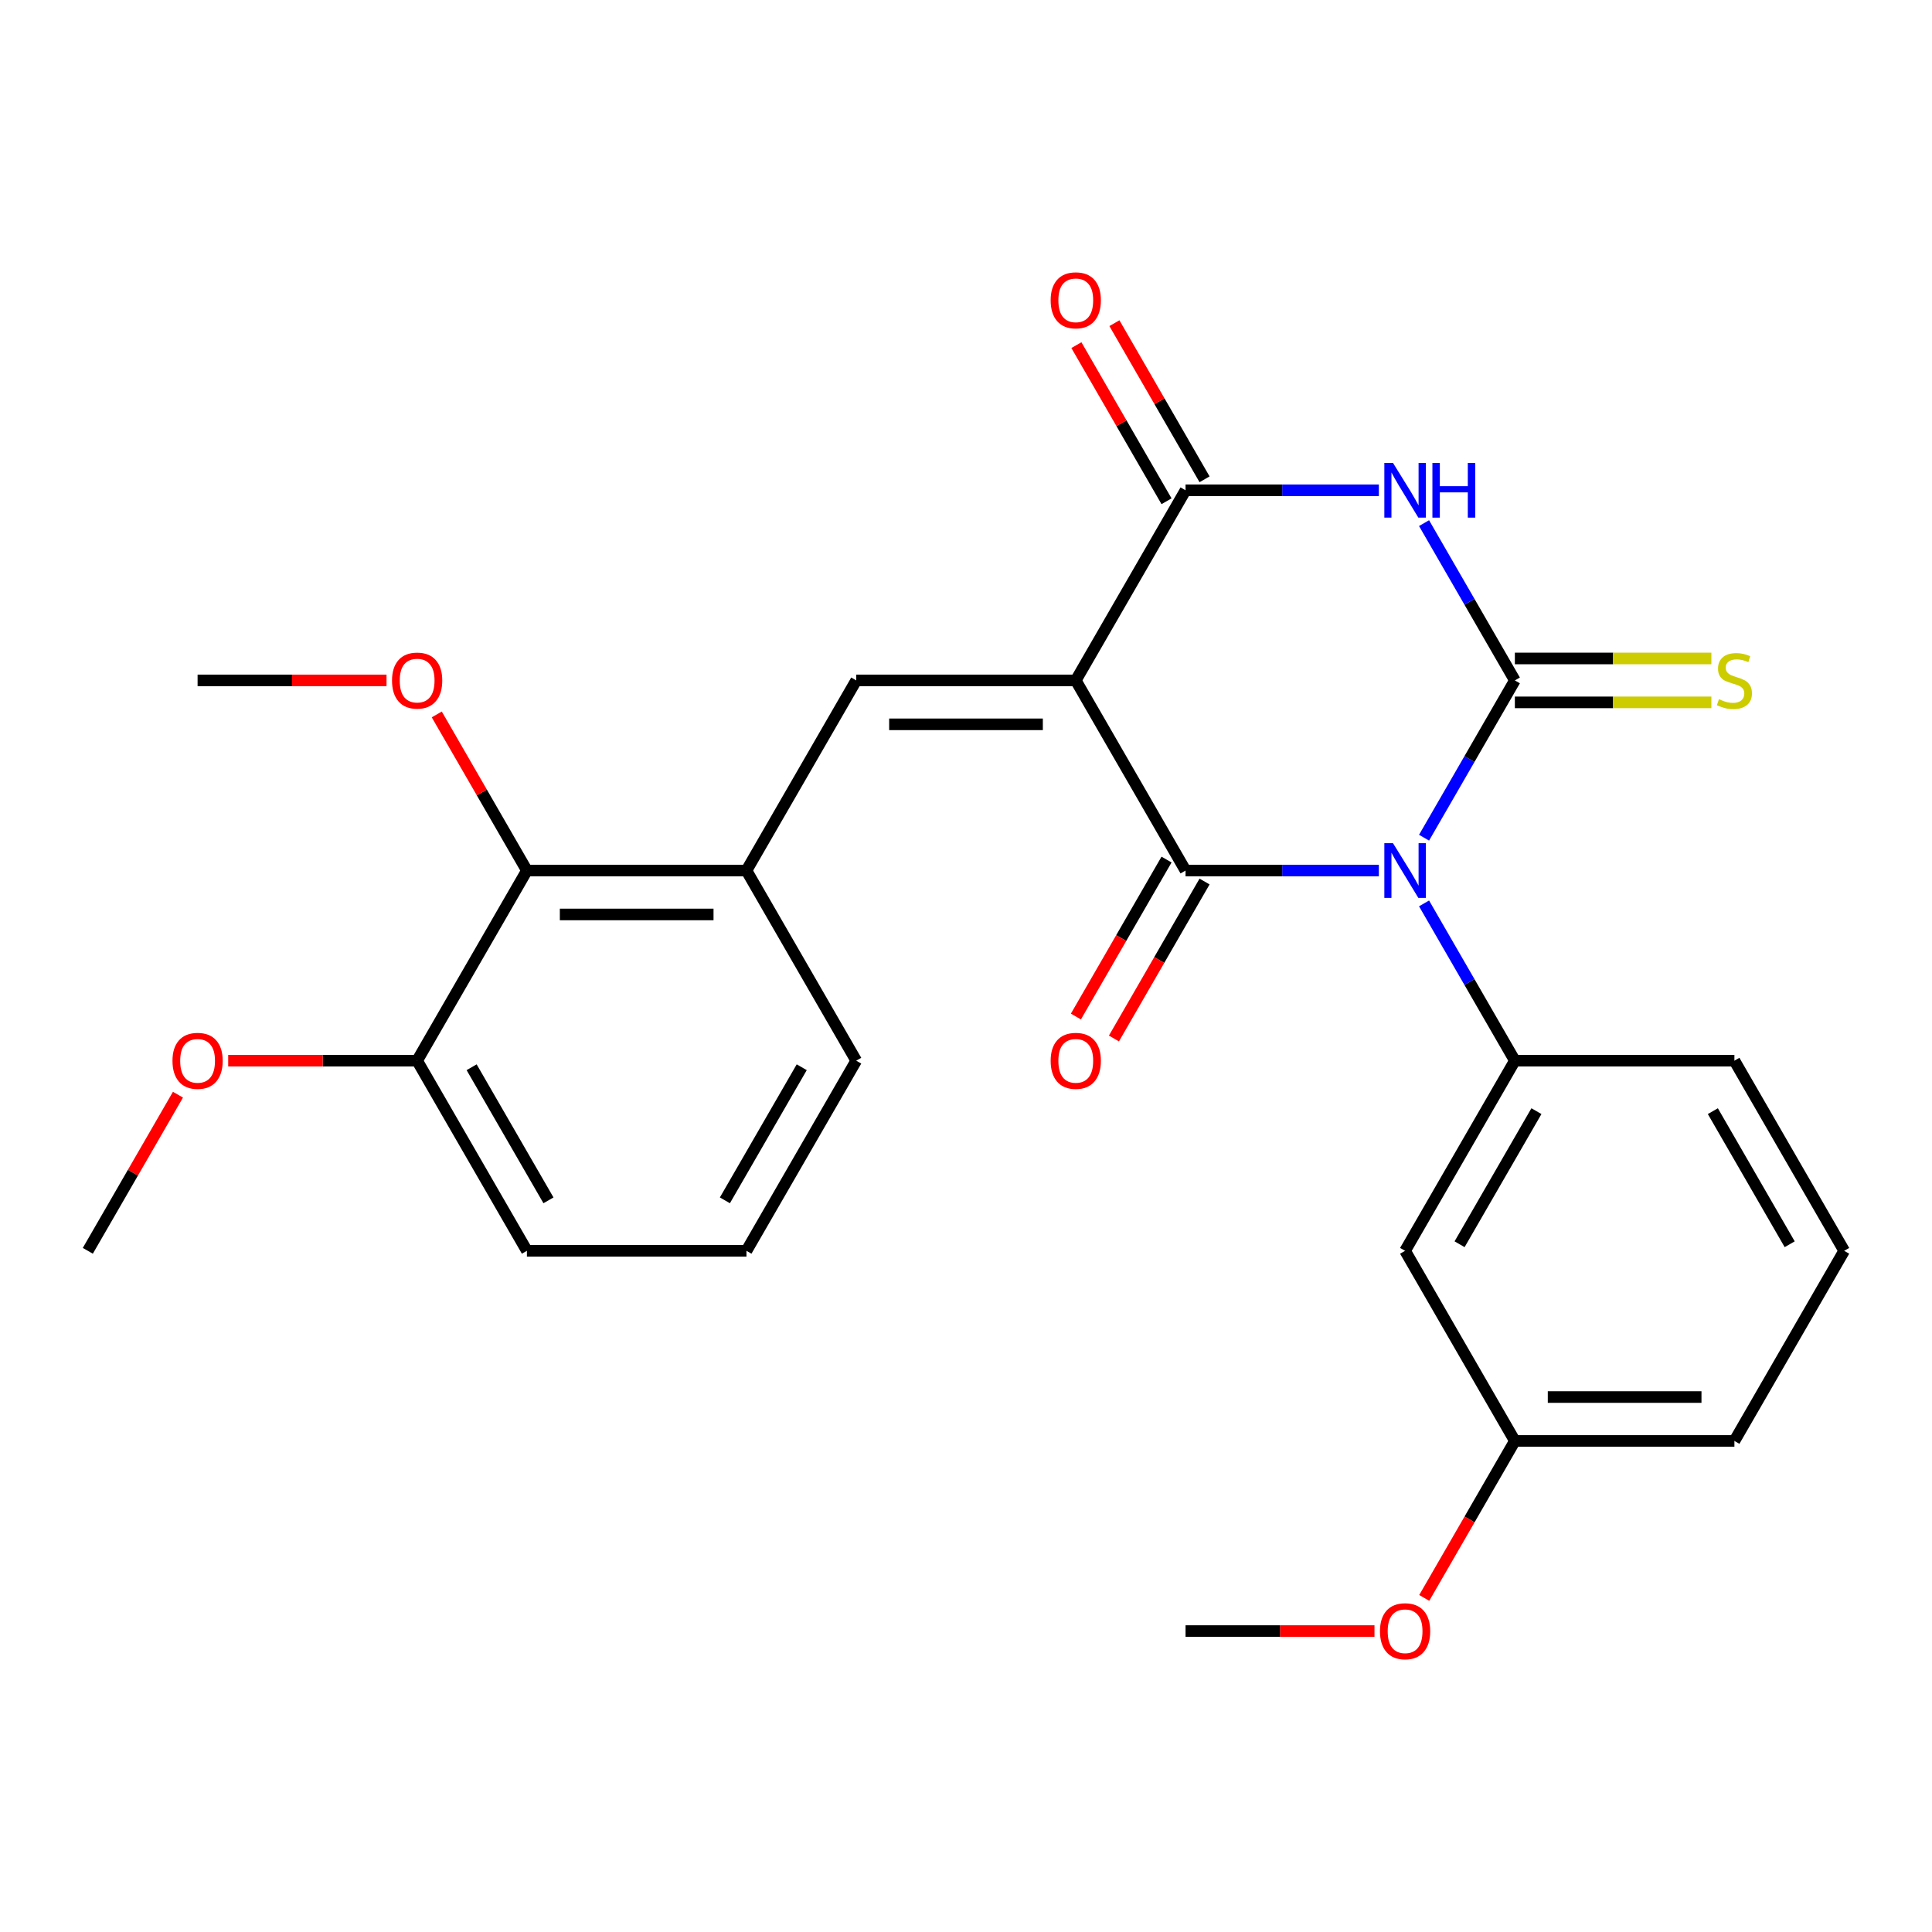 <?xml version='1.0' encoding='iso-8859-1'?>
<svg version='1.1' baseProfile='full'
              xmlns='http://www.w3.org/2000/svg'
                      xmlns:rdkit='http://www.rdkit.org/xml'
                      xmlns:xlink='http://www.w3.org/1999/xlink'
                  xml:space='preserve'
width='1000px' height='1000px' viewBox='0 0 1000 1000'>
<!-- END OF HEADER -->
<rect style='opacity:1.0;fill:#FFFFFF;stroke:none' width='1000' height='1000' x='0' y='0'> </rect>
<path class='bond-1' d='M 737.088,433.593 L 760.59,392.888' style='fill:none;fill-rule:evenodd;stroke:#0000FF;stroke-width:6px;stroke-linecap:butt;stroke-linejoin:miter;stroke-opacity:1' />
<path class='bond-1' d='M 760.59,392.888 L 784.091,352.182' style='fill:none;fill-rule:evenodd;stroke:#000000;stroke-width:6px;stroke-linecap:butt;stroke-linejoin:miter;stroke-opacity:1' />
<path class='bond-2' d='M 713.692,450.594 L 663.664,450.594' style='fill:none;fill-rule:evenodd;stroke:#0000FF;stroke-width:6px;stroke-linecap:butt;stroke-linejoin:miter;stroke-opacity:1' />
<path class='bond-2' d='M 663.664,450.594 L 613.636,450.594' style='fill:none;fill-rule:evenodd;stroke:#000000;stroke-width:6px;stroke-linecap:butt;stroke-linejoin:miter;stroke-opacity:1' />
<path class='bond-6' d='M 737.088,467.595 L 760.59,508.3' style='fill:none;fill-rule:evenodd;stroke:#0000FF;stroke-width:6px;stroke-linecap:butt;stroke-linejoin:miter;stroke-opacity:1' />
<path class='bond-6' d='M 760.59,508.3 L 784.091,549.006' style='fill:none;fill-rule:evenodd;stroke:#000000;stroke-width:6px;stroke-linecap:butt;stroke-linejoin:miter;stroke-opacity:1' />
<path class='bond-0' d='M 556.818,352.182 L 613.636,450.594' style='fill:none;fill-rule:evenodd;stroke:#000000;stroke-width:6px;stroke-linecap:butt;stroke-linejoin:miter;stroke-opacity:1' />
<path class='bond-4' d='M 556.818,352.182 L 613.636,253.77' style='fill:none;fill-rule:evenodd;stroke:#000000;stroke-width:6px;stroke-linecap:butt;stroke-linejoin:miter;stroke-opacity:1' />
<path class='bond-5' d='M 556.818,352.182 L 443.182,352.182' style='fill:none;fill-rule:evenodd;stroke:#000000;stroke-width:6px;stroke-linecap:butt;stroke-linejoin:miter;stroke-opacity:1' />
<path class='bond-5' d='M 539.773,374.909 L 460.227,374.909' style='fill:none;fill-rule:evenodd;stroke:#000000;stroke-width:6px;stroke-linecap:butt;stroke-linejoin:miter;stroke-opacity:1' />
<path class='bond-3' d='M 784.091,352.182 L 760.59,311.476' style='fill:none;fill-rule:evenodd;stroke:#000000;stroke-width:6px;stroke-linecap:butt;stroke-linejoin:miter;stroke-opacity:1' />
<path class='bond-3' d='M 760.59,311.476 L 737.088,270.771' style='fill:none;fill-rule:evenodd;stroke:#0000FF;stroke-width:6px;stroke-linecap:butt;stroke-linejoin:miter;stroke-opacity:1' />
<path class='bond-8' d='M 784.091,363.546 L 834.949,363.546' style='fill:none;fill-rule:evenodd;stroke:#000000;stroke-width:6px;stroke-linecap:butt;stroke-linejoin:miter;stroke-opacity:1' />
<path class='bond-8' d='M 834.949,363.546 L 885.806,363.546' style='fill:none;fill-rule:evenodd;stroke:#CCCC00;stroke-width:6px;stroke-linecap:butt;stroke-linejoin:miter;stroke-opacity:1' />
<path class='bond-8' d='M 784.091,340.818 L 834.949,340.818' style='fill:none;fill-rule:evenodd;stroke:#000000;stroke-width:6px;stroke-linecap:butt;stroke-linejoin:miter;stroke-opacity:1' />
<path class='bond-8' d='M 834.949,340.818 L 885.806,340.818' style='fill:none;fill-rule:evenodd;stroke:#CCCC00;stroke-width:6px;stroke-linecap:butt;stroke-linejoin:miter;stroke-opacity:1' />
<path class='bond-11' d='M 603.795,444.912 L 580.34,485.538' style='fill:none;fill-rule:evenodd;stroke:#000000;stroke-width:6px;stroke-linecap:butt;stroke-linejoin:miter;stroke-opacity:1' />
<path class='bond-11' d='M 580.34,485.538 L 556.885,526.163' style='fill:none;fill-rule:evenodd;stroke:#FF0000;stroke-width:6px;stroke-linecap:butt;stroke-linejoin:miter;stroke-opacity:1' />
<path class='bond-11' d='M 623.478,456.276 L 600.022,496.901' style='fill:none;fill-rule:evenodd;stroke:#000000;stroke-width:6px;stroke-linecap:butt;stroke-linejoin:miter;stroke-opacity:1' />
<path class='bond-11' d='M 600.022,496.901 L 576.567,537.527' style='fill:none;fill-rule:evenodd;stroke:#FF0000;stroke-width:6px;stroke-linecap:butt;stroke-linejoin:miter;stroke-opacity:1' />
<path class='bond-27' d='M 713.692,253.77 L 663.664,253.77' style='fill:none;fill-rule:evenodd;stroke:#0000FF;stroke-width:6px;stroke-linecap:butt;stroke-linejoin:miter;stroke-opacity:1' />
<path class='bond-27' d='M 663.664,253.77 L 613.636,253.77' style='fill:none;fill-rule:evenodd;stroke:#000000;stroke-width:6px;stroke-linecap:butt;stroke-linejoin:miter;stroke-opacity:1' />
<path class='bond-12' d='M 623.478,248.088 L 600.149,207.683' style='fill:none;fill-rule:evenodd;stroke:#000000;stroke-width:6px;stroke-linecap:butt;stroke-linejoin:miter;stroke-opacity:1' />
<path class='bond-12' d='M 600.149,207.683 L 576.821,167.277' style='fill:none;fill-rule:evenodd;stroke:#FF0000;stroke-width:6px;stroke-linecap:butt;stroke-linejoin:miter;stroke-opacity:1' />
<path class='bond-12' d='M 603.795,259.452 L 580.467,219.046' style='fill:none;fill-rule:evenodd;stroke:#000000;stroke-width:6px;stroke-linecap:butt;stroke-linejoin:miter;stroke-opacity:1' />
<path class='bond-12' d='M 580.467,219.046 L 557.139,178.641' style='fill:none;fill-rule:evenodd;stroke:#FF0000;stroke-width:6px;stroke-linecap:butt;stroke-linejoin:miter;stroke-opacity:1' />
<path class='bond-7' d='M 443.182,352.182 L 386.364,450.594' style='fill:none;fill-rule:evenodd;stroke:#000000;stroke-width:6px;stroke-linecap:butt;stroke-linejoin:miter;stroke-opacity:1' />
<path class='bond-10' d='M 784.091,549.006 L 727.273,647.418' style='fill:none;fill-rule:evenodd;stroke:#000000;stroke-width:6px;stroke-linecap:butt;stroke-linejoin:miter;stroke-opacity:1' />
<path class='bond-10' d='M 795.251,575.131 L 755.478,644.02' style='fill:none;fill-rule:evenodd;stroke:#000000;stroke-width:6px;stroke-linecap:butt;stroke-linejoin:miter;stroke-opacity:1' />
<path class='bond-16' d='M 784.091,549.006 L 897.727,549.006' style='fill:none;fill-rule:evenodd;stroke:#000000;stroke-width:6px;stroke-linecap:butt;stroke-linejoin:miter;stroke-opacity:1' />
<path class='bond-9' d='M 386.364,450.594 L 272.727,450.594' style='fill:none;fill-rule:evenodd;stroke:#000000;stroke-width:6px;stroke-linecap:butt;stroke-linejoin:miter;stroke-opacity:1' />
<path class='bond-9' d='M 369.318,473.321 L 289.773,473.321' style='fill:none;fill-rule:evenodd;stroke:#000000;stroke-width:6px;stroke-linecap:butt;stroke-linejoin:miter;stroke-opacity:1' />
<path class='bond-18' d='M 386.364,450.594 L 443.182,549.006' style='fill:none;fill-rule:evenodd;stroke:#000000;stroke-width:6px;stroke-linecap:butt;stroke-linejoin:miter;stroke-opacity:1' />
<path class='bond-13' d='M 272.727,450.594 L 215.909,549.006' style='fill:none;fill-rule:evenodd;stroke:#000000;stroke-width:6px;stroke-linecap:butt;stroke-linejoin:miter;stroke-opacity:1' />
<path class='bond-15' d='M 272.727,450.594 L 249.399,410.188' style='fill:none;fill-rule:evenodd;stroke:#000000;stroke-width:6px;stroke-linecap:butt;stroke-linejoin:miter;stroke-opacity:1' />
<path class='bond-15' d='M 249.399,410.188 L 226.071,369.783' style='fill:none;fill-rule:evenodd;stroke:#FF0000;stroke-width:6px;stroke-linecap:butt;stroke-linejoin:miter;stroke-opacity:1' />
<path class='bond-14' d='M 727.273,647.418 L 784.091,745.83' style='fill:none;fill-rule:evenodd;stroke:#000000;stroke-width:6px;stroke-linecap:butt;stroke-linejoin:miter;stroke-opacity:1' />
<path class='bond-17' d='M 215.909,549.006 L 167.011,549.006' style='fill:none;fill-rule:evenodd;stroke:#000000;stroke-width:6px;stroke-linecap:butt;stroke-linejoin:miter;stroke-opacity:1' />
<path class='bond-17' d='M 167.011,549.006 L 118.114,549.006' style='fill:none;fill-rule:evenodd;stroke:#FF0000;stroke-width:6px;stroke-linecap:butt;stroke-linejoin:miter;stroke-opacity:1' />
<path class='bond-29' d='M 215.909,549.006 L 272.727,647.418' style='fill:none;fill-rule:evenodd;stroke:#000000;stroke-width:6px;stroke-linecap:butt;stroke-linejoin:miter;stroke-opacity:1' />
<path class='bond-29' d='M 244.114,552.404 L 283.887,621.293' style='fill:none;fill-rule:evenodd;stroke:#000000;stroke-width:6px;stroke-linecap:butt;stroke-linejoin:miter;stroke-opacity:1' />
<path class='bond-19' d='M 784.091,745.83 L 760.636,786.455' style='fill:none;fill-rule:evenodd;stroke:#000000;stroke-width:6px;stroke-linecap:butt;stroke-linejoin:miter;stroke-opacity:1' />
<path class='bond-19' d='M 760.636,786.455 L 737.181,827.081' style='fill:none;fill-rule:evenodd;stroke:#FF0000;stroke-width:6px;stroke-linecap:butt;stroke-linejoin:miter;stroke-opacity:1' />
<path class='bond-28' d='M 784.091,745.83 L 897.727,745.83' style='fill:none;fill-rule:evenodd;stroke:#000000;stroke-width:6px;stroke-linecap:butt;stroke-linejoin:miter;stroke-opacity:1' />
<path class='bond-28' d='M 801.136,723.103 L 880.682,723.103' style='fill:none;fill-rule:evenodd;stroke:#000000;stroke-width:6px;stroke-linecap:butt;stroke-linejoin:miter;stroke-opacity:1' />
<path class='bond-24' d='M 200.068,352.182 L 151.17,352.182' style='fill:none;fill-rule:evenodd;stroke:#FF0000;stroke-width:6px;stroke-linecap:butt;stroke-linejoin:miter;stroke-opacity:1' />
<path class='bond-24' d='M 151.17,352.182 L 102.273,352.182' style='fill:none;fill-rule:evenodd;stroke:#000000;stroke-width:6px;stroke-linecap:butt;stroke-linejoin:miter;stroke-opacity:1' />
<path class='bond-20' d='M 897.727,549.006 L 954.545,647.418' style='fill:none;fill-rule:evenodd;stroke:#000000;stroke-width:6px;stroke-linecap:butt;stroke-linejoin:miter;stroke-opacity:1' />
<path class='bond-20' d='M 886.568,575.131 L 926.34,644.02' style='fill:none;fill-rule:evenodd;stroke:#000000;stroke-width:6px;stroke-linecap:butt;stroke-linejoin:miter;stroke-opacity:1' />
<path class='bond-25' d='M 92.111,566.607 L 68.783,607.012' style='fill:none;fill-rule:evenodd;stroke:#FF0000;stroke-width:6px;stroke-linecap:butt;stroke-linejoin:miter;stroke-opacity:1' />
<path class='bond-25' d='M 68.783,607.012 L 45.455,647.418' style='fill:none;fill-rule:evenodd;stroke:#000000;stroke-width:6px;stroke-linecap:butt;stroke-linejoin:miter;stroke-opacity:1' />
<path class='bond-21' d='M 443.182,549.006 L 386.364,647.418' style='fill:none;fill-rule:evenodd;stroke:#000000;stroke-width:6px;stroke-linecap:butt;stroke-linejoin:miter;stroke-opacity:1' />
<path class='bond-21' d='M 414.977,552.404 L 375.204,621.293' style='fill:none;fill-rule:evenodd;stroke:#000000;stroke-width:6px;stroke-linecap:butt;stroke-linejoin:miter;stroke-opacity:1' />
<path class='bond-26' d='M 711.432,844.242 L 662.534,844.242' style='fill:none;fill-rule:evenodd;stroke:#FF0000;stroke-width:6px;stroke-linecap:butt;stroke-linejoin:miter;stroke-opacity:1' />
<path class='bond-26' d='M 662.534,844.242 L 613.636,844.242' style='fill:none;fill-rule:evenodd;stroke:#000000;stroke-width:6px;stroke-linecap:butt;stroke-linejoin:miter;stroke-opacity:1' />
<path class='bond-23' d='M 954.545,647.418 L 897.727,745.83' style='fill:none;fill-rule:evenodd;stroke:#000000;stroke-width:6px;stroke-linecap:butt;stroke-linejoin:miter;stroke-opacity:1' />
<path class='bond-22' d='M 386.364,647.418 L 272.727,647.418' style='fill:none;fill-rule:evenodd;stroke:#000000;stroke-width:6px;stroke-linecap:butt;stroke-linejoin:miter;stroke-opacity:1' />
<path  class='atom-0' d='M 721.013 436.434
L 730.293 451.434
Q 731.213 452.914, 732.693 455.594
Q 734.173 458.274, 734.253 458.434
L 734.253 436.434
L 738.013 436.434
L 738.013 464.754
L 734.133 464.754
L 724.173 448.354
Q 723.013 446.434, 721.773 444.234
Q 720.573 442.034, 720.213 441.354
L 720.213 464.754
L 716.533 464.754
L 716.533 436.434
L 721.013 436.434
' fill='#0000FF'/>
<path  class='atom-4' d='M 721.013 239.61
L 730.293 254.61
Q 731.213 256.09, 732.693 258.77
Q 734.173 261.45, 734.253 261.61
L 734.253 239.61
L 738.013 239.61
L 738.013 267.93
L 734.133 267.93
L 724.173 251.53
Q 723.013 249.61, 721.773 247.41
Q 720.573 245.21, 720.213 244.53
L 720.213 267.93
L 716.533 267.93
L 716.533 239.61
L 721.013 239.61
' fill='#0000FF'/>
<path  class='atom-4' d='M 741.413 239.61
L 745.253 239.61
L 745.253 251.65
L 759.733 251.65
L 759.733 239.61
L 763.573 239.61
L 763.573 267.93
L 759.733 267.93
L 759.733 254.85
L 745.253 254.85
L 745.253 267.93
L 741.413 267.93
L 741.413 239.61
' fill='#0000FF'/>
<path  class='atom-9' d='M 889.727 361.902
Q 890.047 362.022, 891.367 362.582
Q 892.687 363.142, 894.127 363.502
Q 895.607 363.822, 897.047 363.822
Q 899.727 363.822, 901.287 362.542
Q 902.847 361.222, 902.847 358.942
Q 902.847 357.382, 902.047 356.422
Q 901.287 355.462, 900.087 354.942
Q 898.887 354.422, 896.887 353.822
Q 894.367 353.062, 892.847 352.342
Q 891.367 351.622, 890.287 350.102
Q 889.247 348.582, 889.247 346.022
Q 889.247 342.462, 891.647 340.262
Q 894.087 338.062, 898.887 338.062
Q 902.167 338.062, 905.887 339.622
L 904.967 342.702
Q 901.567 341.302, 899.007 341.302
Q 896.247 341.302, 894.727 342.462
Q 893.207 343.582, 893.247 345.542
Q 893.247 347.062, 894.007 347.982
Q 894.807 348.902, 895.927 349.422
Q 897.087 349.942, 899.007 350.542
Q 901.567 351.342, 903.087 352.142
Q 904.607 352.942, 905.687 354.582
Q 906.807 356.182, 906.807 358.942
Q 906.807 362.862, 904.167 364.982
Q 901.567 367.062, 897.207 367.062
Q 894.687 367.062, 892.767 366.502
Q 890.887 365.982, 888.647 365.062
L 889.727 361.902
' fill='#CCCC00'/>
<path  class='atom-12' d='M 543.818 549.086
Q 543.818 542.286, 547.178 538.486
Q 550.538 534.686, 556.818 534.686
Q 563.098 534.686, 566.458 538.486
Q 569.818 542.286, 569.818 549.086
Q 569.818 555.966, 566.418 559.886
Q 563.018 563.766, 556.818 563.766
Q 550.578 563.766, 547.178 559.886
Q 543.818 556.006, 543.818 549.086
M 556.818 560.566
Q 561.138 560.566, 563.458 557.686
Q 565.818 554.766, 565.818 549.086
Q 565.818 543.526, 563.458 540.726
Q 561.138 537.886, 556.818 537.886
Q 552.498 537.886, 550.138 540.686
Q 547.818 543.486, 547.818 549.086
Q 547.818 554.806, 550.138 557.686
Q 552.498 560.566, 556.818 560.566
' fill='#FF0000'/>
<path  class='atom-13' d='M 543.818 155.438
Q 543.818 148.638, 547.178 144.838
Q 550.538 141.038, 556.818 141.038
Q 563.098 141.038, 566.458 144.838
Q 569.818 148.638, 569.818 155.438
Q 569.818 162.318, 566.418 166.238
Q 563.018 170.118, 556.818 170.118
Q 550.578 170.118, 547.178 166.238
Q 543.818 162.358, 543.818 155.438
M 556.818 166.918
Q 561.138 166.918, 563.458 164.038
Q 565.818 161.118, 565.818 155.438
Q 565.818 149.878, 563.458 147.078
Q 561.138 144.238, 556.818 144.238
Q 552.498 144.238, 550.138 147.038
Q 547.818 149.838, 547.818 155.438
Q 547.818 161.158, 550.138 164.038
Q 552.498 166.918, 556.818 166.918
' fill='#FF0000'/>
<path  class='atom-16' d='M 202.909 352.262
Q 202.909 345.462, 206.269 341.662
Q 209.629 337.862, 215.909 337.862
Q 222.189 337.862, 225.549 341.662
Q 228.909 345.462, 228.909 352.262
Q 228.909 359.142, 225.509 363.062
Q 222.109 366.942, 215.909 366.942
Q 209.669 366.942, 206.269 363.062
Q 202.909 359.182, 202.909 352.262
M 215.909 363.742
Q 220.229 363.742, 222.549 360.862
Q 224.909 357.942, 224.909 352.262
Q 224.909 346.702, 222.549 343.902
Q 220.229 341.062, 215.909 341.062
Q 211.589 341.062, 209.229 343.862
Q 206.909 346.662, 206.909 352.262
Q 206.909 357.982, 209.229 360.862
Q 211.589 363.742, 215.909 363.742
' fill='#FF0000'/>
<path  class='atom-18' d='M 89.273 549.086
Q 89.273 542.286, 92.633 538.486
Q 95.993 534.686, 102.273 534.686
Q 108.553 534.686, 111.913 538.486
Q 115.273 542.286, 115.273 549.086
Q 115.273 555.966, 111.873 559.886
Q 108.473 563.766, 102.273 563.766
Q 96.033 563.766, 92.633 559.886
Q 89.273 556.006, 89.273 549.086
M 102.273 560.566
Q 106.593 560.566, 108.913 557.686
Q 111.273 554.766, 111.273 549.086
Q 111.273 543.526, 108.913 540.726
Q 106.593 537.886, 102.273 537.886
Q 97.953 537.886, 95.593 540.686
Q 93.273 543.486, 93.273 549.086
Q 93.273 554.806, 95.593 557.686
Q 97.953 560.566, 102.273 560.566
' fill='#FF0000'/>
<path  class='atom-20' d='M 714.273 844.322
Q 714.273 837.522, 717.633 833.722
Q 720.993 829.922, 727.273 829.922
Q 733.553 829.922, 736.913 833.722
Q 740.273 837.522, 740.273 844.322
Q 740.273 851.202, 736.873 855.122
Q 733.473 859.002, 727.273 859.002
Q 721.033 859.002, 717.633 855.122
Q 714.273 851.242, 714.273 844.322
M 727.273 855.802
Q 731.593 855.802, 733.913 852.922
Q 736.273 850.002, 736.273 844.322
Q 736.273 838.762, 733.913 835.962
Q 731.593 833.122, 727.273 833.122
Q 722.953 833.122, 720.593 835.922
Q 718.273 838.722, 718.273 844.322
Q 718.273 850.042, 720.593 852.922
Q 722.953 855.802, 727.273 855.802
' fill='#FF0000'/>
</svg>
